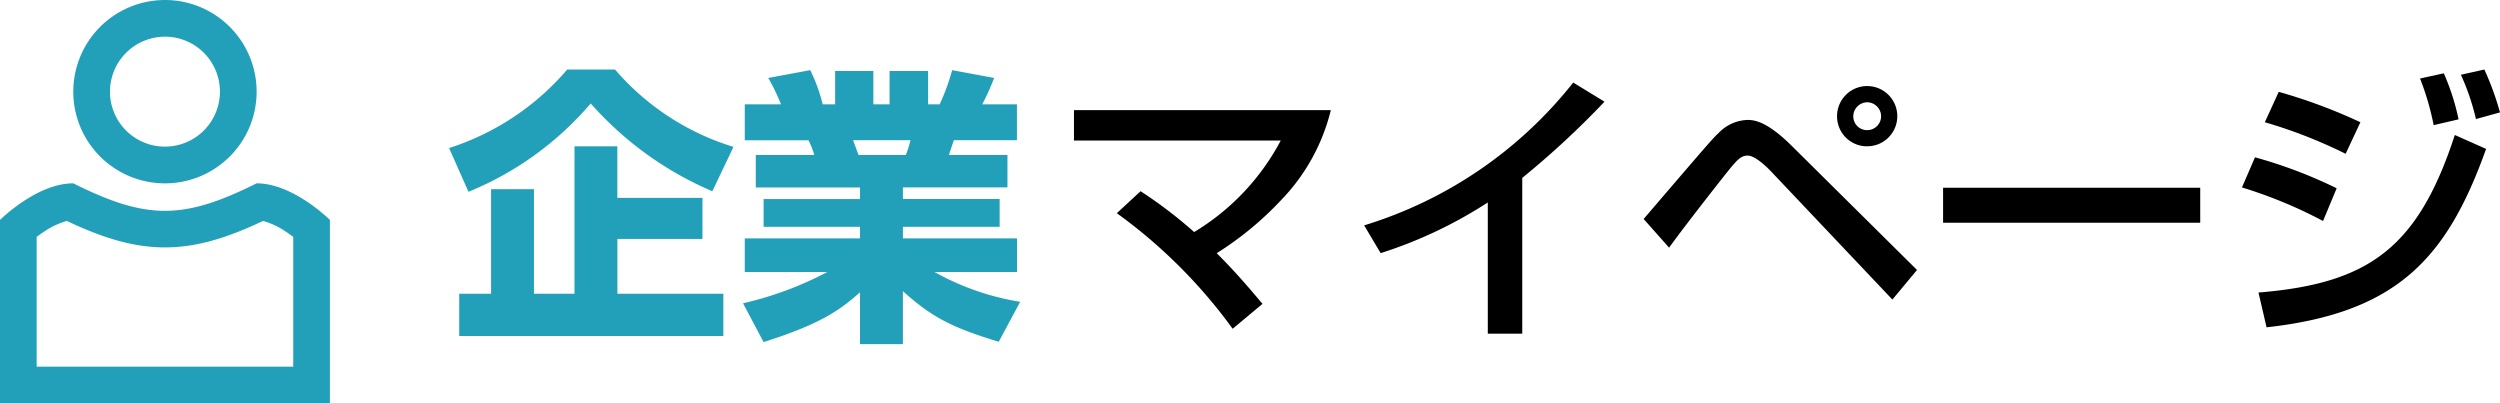 <?xml version="1.0" encoding="UTF-8"?> <svg xmlns="http://www.w3.org/2000/svg" width="210" height="33.871" viewBox="0 0 210 33.871"><g id="グループ_2886" data-name="グループ 2886" transform="translate(-789 -2831.236)"><path id="パス_2217" data-name="パス 2217" d="M17.181-.839c-.827-.973-2.068-2.481-3.844-4.257a27.137,27.137,0,0,0,5.4-4.452,16.475,16.475,0,0,0,4.184-7.566H1.344v2.554h17.37A19.719,19.719,0,0,1,11.44-6.872a38.029,38.029,0,0,0-4.5-3.43L4.944-8.454a43.334,43.334,0,0,1,9.731,9.707ZM39-11.422a72.466,72.466,0,0,0,6.909-6.4l-2.627-1.606A35.683,35.683,0,0,1,25.72-7.432L27.106-5.1a37.211,37.211,0,0,0,9-4.257V1.666H39Zm28.974-7.712a2.528,2.528,0,0,0-2.53,2.53,2.513,2.513,0,0,0,2.53,2.53,2.528,2.528,0,0,0,2.53-2.53A2.528,2.528,0,0,0,67.976-19.133Zm0,1.362A1.184,1.184,0,0,1,69.144-16.6a1.168,1.168,0,0,1-1.168,1.168A1.153,1.153,0,0,1,66.808-16.6,1.184,1.184,0,0,1,67.976-17.771ZM51.336-5.559c1.216-1.7,4.573-5.984,5.255-6.812.462-.535.8-.924,1.338-.924.705,0,1.849,1.192,2.068,1.435L70.092-1.2,72.16-3.686,61.7-14.049c-2.238-2.238-3.308-2.238-3.819-2.238a3.521,3.521,0,0,0-2.408,1.119c-.414.365-1,1.046-6.276,7.2ZM74.35-10.595v2.944h21.6v-2.944Zm35.055-5.5a45.213,45.213,0,0,0-6.86-2.554l-1.168,2.554a40.71,40.71,0,0,1,6.787,2.652Zm-1.995,5.547a39.084,39.084,0,0,0-6.86-2.6l-1.095,2.53A38.6,38.6,0,0,1,106.267-7.8Zm10.242-5.79a19.524,19.524,0,0,0-1.241-3.868l-1.995.438a22.866,22.866,0,0,1,1.143,3.917Zm3.479-.584a24.1,24.1,0,0,0-1.314-3.6l-1.97.438a19.933,19.933,0,0,1,1.265,3.722ZM101.523,1.131c11.02-1.216,15.18-5.863,18.44-14.986l-2.627-1.168c-3.114,9.561-7.3,12.48-16.494,13.234Z" transform="translate(877.869 2857.599)"></path><path id="パス_2216" data-name="パス 2216" d="M24.105-14.025a21.328,21.328,0,0,1-9.95-6.5H10.141A21.781,21.781,0,0,1,.216-13.927l1.63,3.673a26.758,26.758,0,0,0,10.266-7.42A28.558,28.558,0,0,0,22.329-10.3ZM14.35-9.743v-4.33h-3.6V-1.691H7.344v-8.782h-3.6v8.782H1.067V1.861H23.254V-1.691h-8.9v-4.6H21.5V-9.743ZM26.635,2.372c4.817-1.533,6.4-2.676,8.1-4.184V2.542h3.6V-1.91c2.53,2.287,4.257,3.09,8.052,4.257l1.8-3.357a21.84,21.84,0,0,1-7.2-2.506h6.933V-6.337H38.337V-7.31h8.125V-9.646H38.337v-.973h8.782v-2.725H42.2l.414-1.241h5.3V-17.6H45a20.049,20.049,0,0,0,1-2.214l-3.527-.657A18.052,18.052,0,0,1,41.426-17.6h-.973v-2.8H37.218v2.8H35.855v-2.8H32.644v2.8H31.6a14.154,14.154,0,0,0-1.046-2.871l-3.527.657a16.693,16.693,0,0,1,1.07,2.214H25.054v3.017h5.352a6.574,6.574,0,0,1,.487,1.241H25.978v2.725h8.758v.973h-8.1V-7.31h8.1v.973H25.054v2.822h6.933A28.711,28.711,0,0,1,24.908-.888ZM38.969-14.584a7.476,7.476,0,0,1-.389,1.241H34.615c-.073-.17-.389-1.046-.462-1.241Z" transform="translate(826.507 2857.599)" fill="#229fb9"></path><path id="np_user_347105_000000" d="M44.554,32.4c-6.158,3.079-9.237,3.079-15.4,0C26.079,32.4,23,35.475,23,35.475v15.4H50.712v-15.4S47.633,32.4,44.554,32.4Zm-18.475,15.4v-10.9c.17-.128.353-.261.553-.395a6.625,6.625,0,0,1,1.981-.948c6.249,2.967,10.24,2.967,16.486,0a6.623,6.623,0,0,1,1.981.948c.2.134.383.267.553.395l0,10.9ZM36.856,20.079A4.619,4.619,0,1,1,32.237,24.7a4.624,4.624,0,0,1,4.619-4.619m0-3.079a7.7,7.7,0,1,0,7.7,7.7A7.7,7.7,0,0,0,36.856,17Z" transform="translate(766 2814.236)" fill="#229fb9"></path></g></svg> 